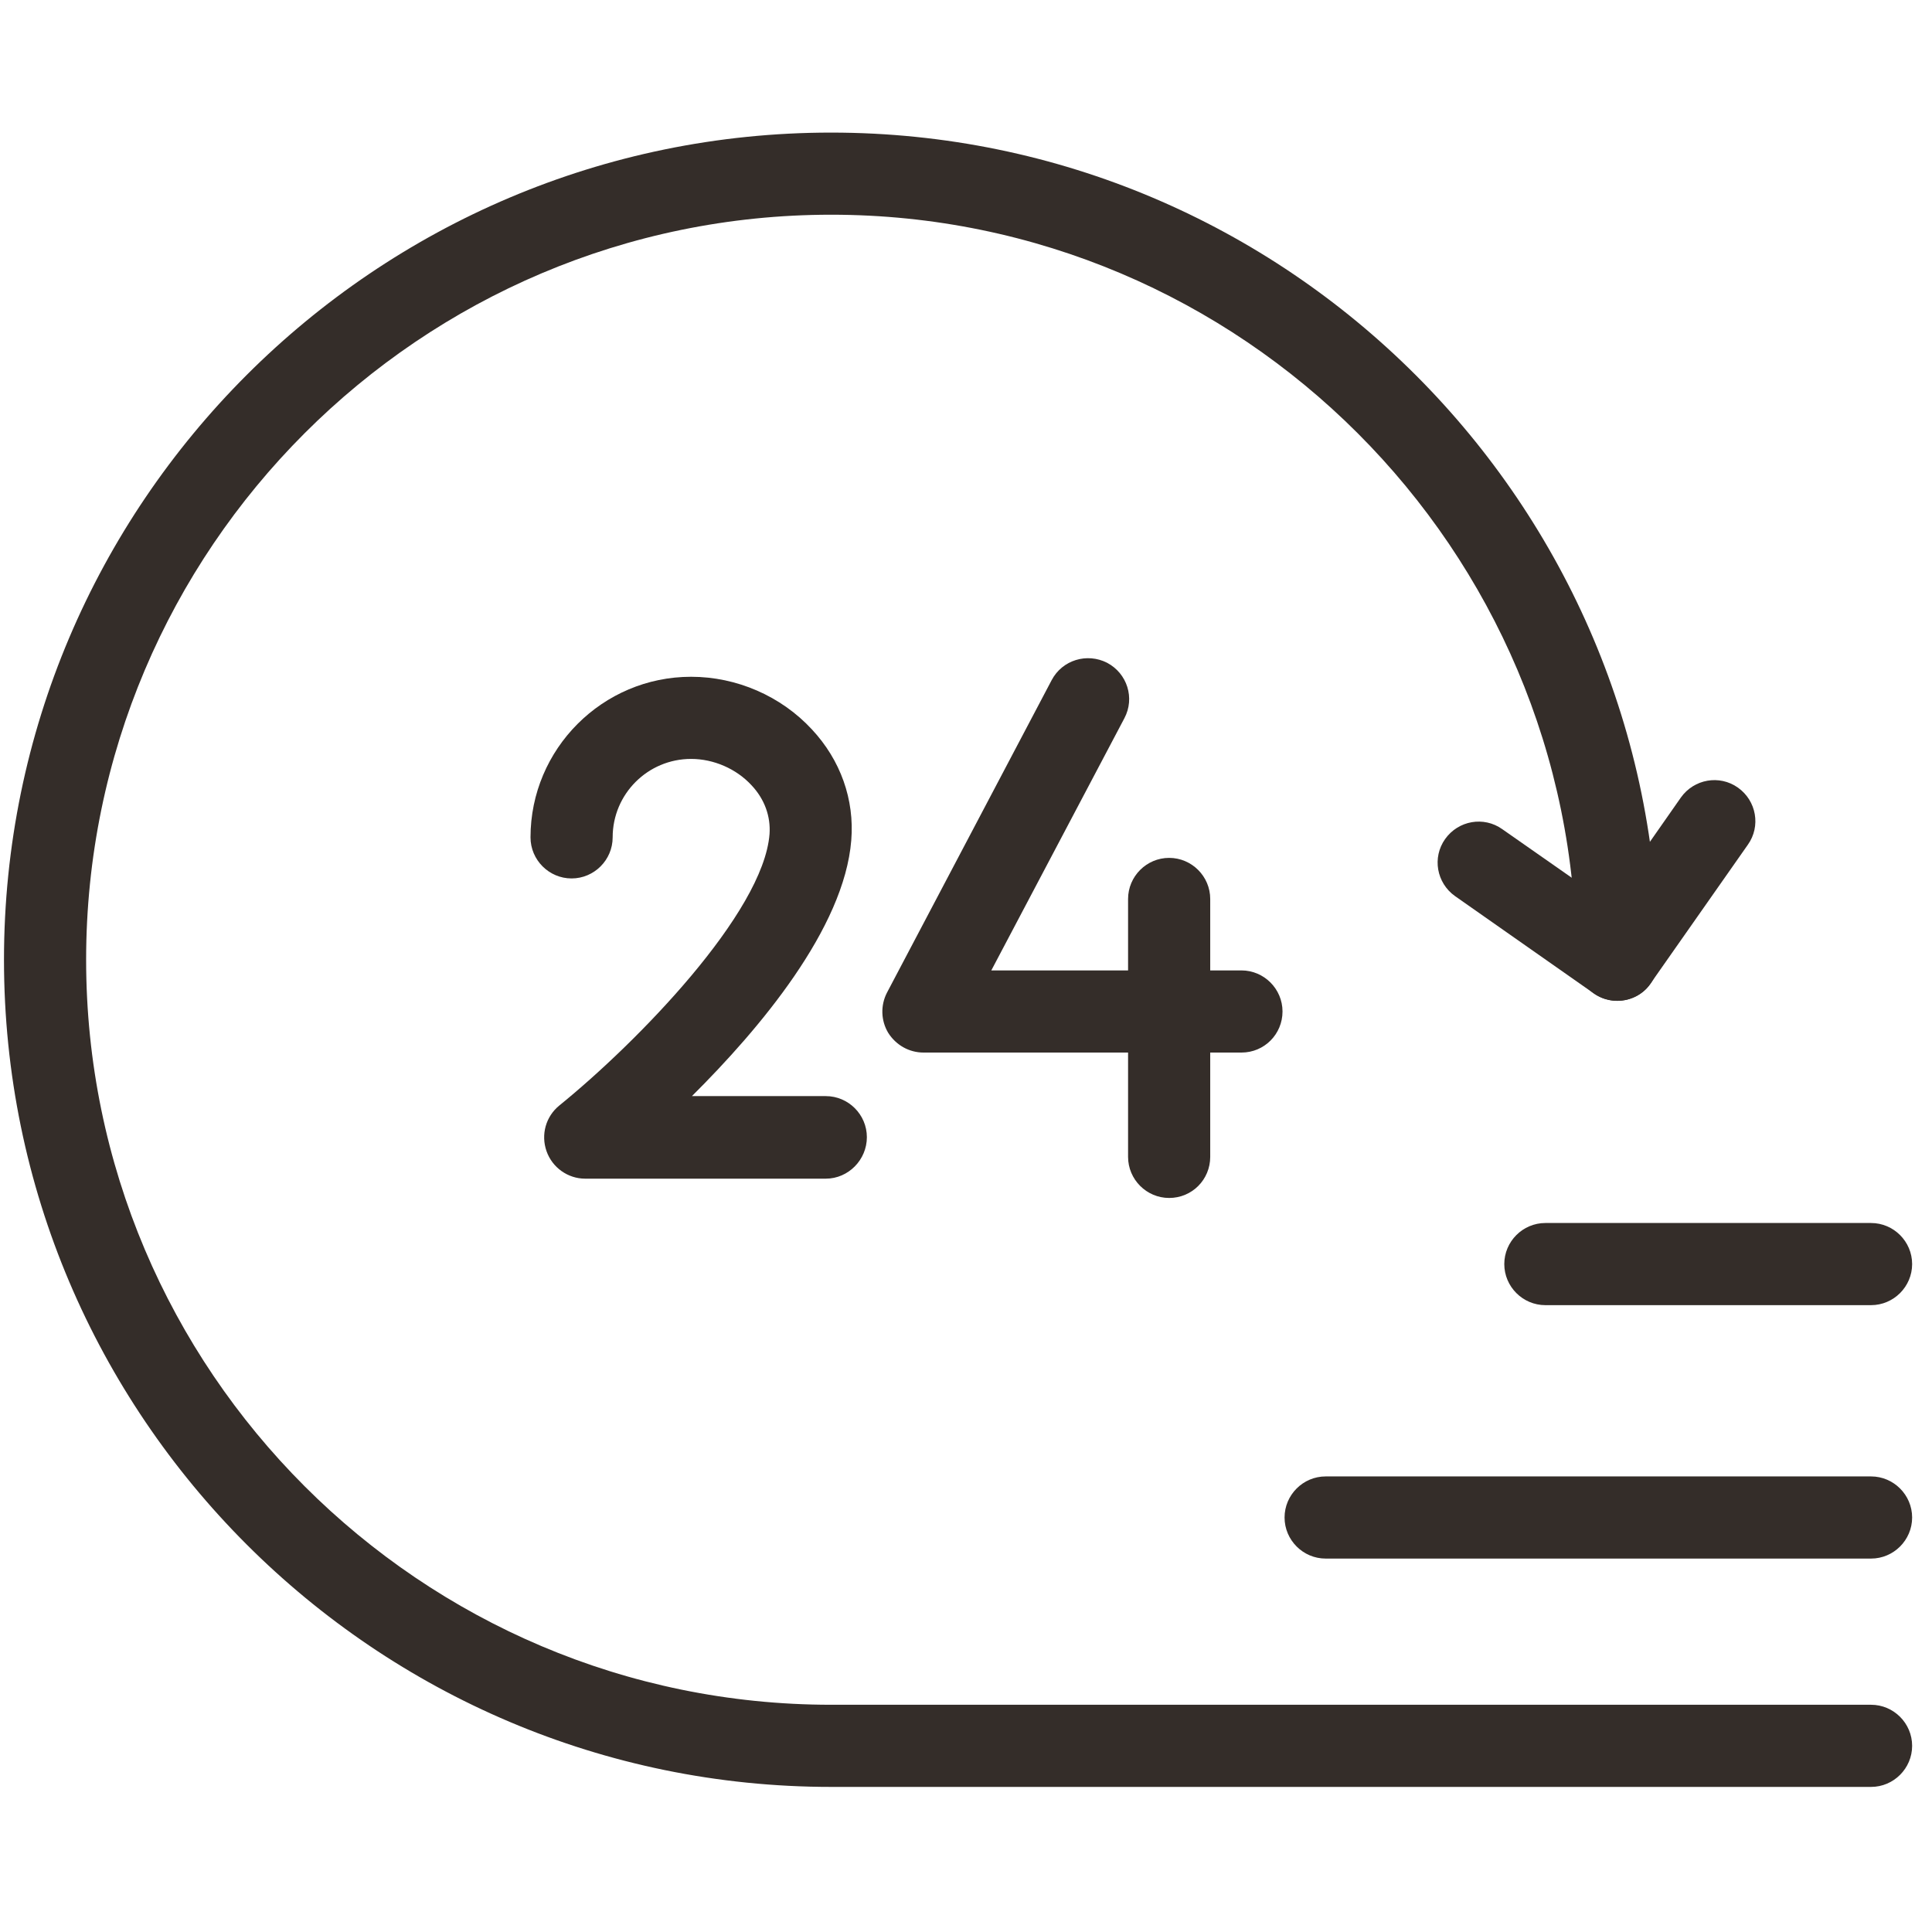 <svg width="81" height="81" viewBox="0 0 81 81" fill="none" xmlns="http://www.w3.org/2000/svg">
<g clip-path="url(#clip0_2720_10766)">
<path d="M52.048 44.129H38.72C38.118 44.129 37.567 43.819 37.239 43.303C36.929 42.786 36.912 42.149 37.188 41.615L44.093 28.512C44.54 27.668 45.574 27.358 46.417 27.788C47.261 28.236 47.588 29.269 47.14 30.113L41.561 40.685H52.048C52.995 40.685 53.77 41.46 53.77 42.407C53.77 43.354 53.012 44.129 52.048 44.129Z" fill="#342D29"/>
<path d="M49.017 50.225C48.07 50.225 47.295 49.45 47.295 48.503V37.689C47.295 36.742 48.07 35.967 49.017 35.967C49.964 35.967 50.739 36.742 50.739 37.689V48.503C50.739 49.45 49.982 50.225 49.017 50.225Z" fill="#342D29"/>
<path d="M34.622 49.416H24.532C23.809 49.416 23.154 48.951 22.913 48.262C22.672 47.573 22.879 46.816 23.447 46.351C26.719 43.699 32.005 38.275 32.263 34.969C32.315 34.228 32.057 33.505 31.506 32.92C30.869 32.231 29.921 31.818 28.974 31.818C27.166 31.818 25.686 33.282 25.686 35.107C25.686 36.054 24.911 36.829 23.964 36.829C23.017 36.829 22.242 36.054 22.242 35.107C22.242 31.405 25.255 28.374 28.974 28.374C30.886 28.374 32.745 29.183 34.037 30.578C35.242 31.869 35.828 33.523 35.69 35.227C35.397 38.929 31.833 43.148 29.009 45.955H34.622C35.569 45.955 36.344 46.73 36.344 47.677C36.344 48.624 35.569 49.416 34.622 49.416Z" fill="#342D29"/>
<path d="M78.445 74.917H34.846C15.733 74.917 0.167 59.368 0.167 40.238C0.167 21.107 15.733 5.559 34.846 5.559C53.977 5.559 69.525 21.125 69.525 40.238C69.525 41.185 68.751 41.96 67.803 41.96C66.856 41.96 66.082 41.185 66.082 40.238C66.082 23.019 52.065 9.002 34.846 9.002C17.627 9.002 3.611 23.019 3.611 40.238C3.611 57.457 17.627 71.473 34.846 71.473H78.445C79.392 71.473 80.167 72.248 80.167 73.195C80.167 74.142 79.392 74.917 78.445 74.917Z" fill="#342D29"/>
<path d="M78.445 65.344H55.578C54.631 65.344 53.856 64.569 53.856 63.622C53.856 62.675 54.631 61.9 55.578 61.9H78.445C79.392 61.9 80.167 62.675 80.167 63.622C80.167 64.569 79.392 65.344 78.445 65.344Z" fill="#342D29"/>
<path d="M78.445 54.719H64.79C63.843 54.719 63.068 53.944 63.068 52.997C63.068 52.05 63.843 51.275 64.79 51.275H78.445C79.392 51.275 80.167 52.05 80.167 52.997C80.167 53.944 79.392 54.719 78.445 54.719Z" fill="#342D29"/>
<path d="M67.803 41.96C67.459 41.96 67.115 41.856 66.822 41.65L61.002 37.569C60.227 37.018 60.038 35.95 60.589 35.175C61.14 34.401 62.207 34.211 62.982 34.762L67.39 37.844L70.472 33.436C71.023 32.661 72.091 32.472 72.866 33.023C73.641 33.574 73.83 34.642 73.279 35.416L69.198 41.237C68.888 41.702 68.354 41.96 67.803 41.96Z" fill="#342D29"/>
</g>
<defs>
<clipPath id="clip0_2720_10766">
<rect width="80" height="80" fill="white" transform="translate(0.167 0.238)"/>
</clipPath>
</defs>
</svg>
